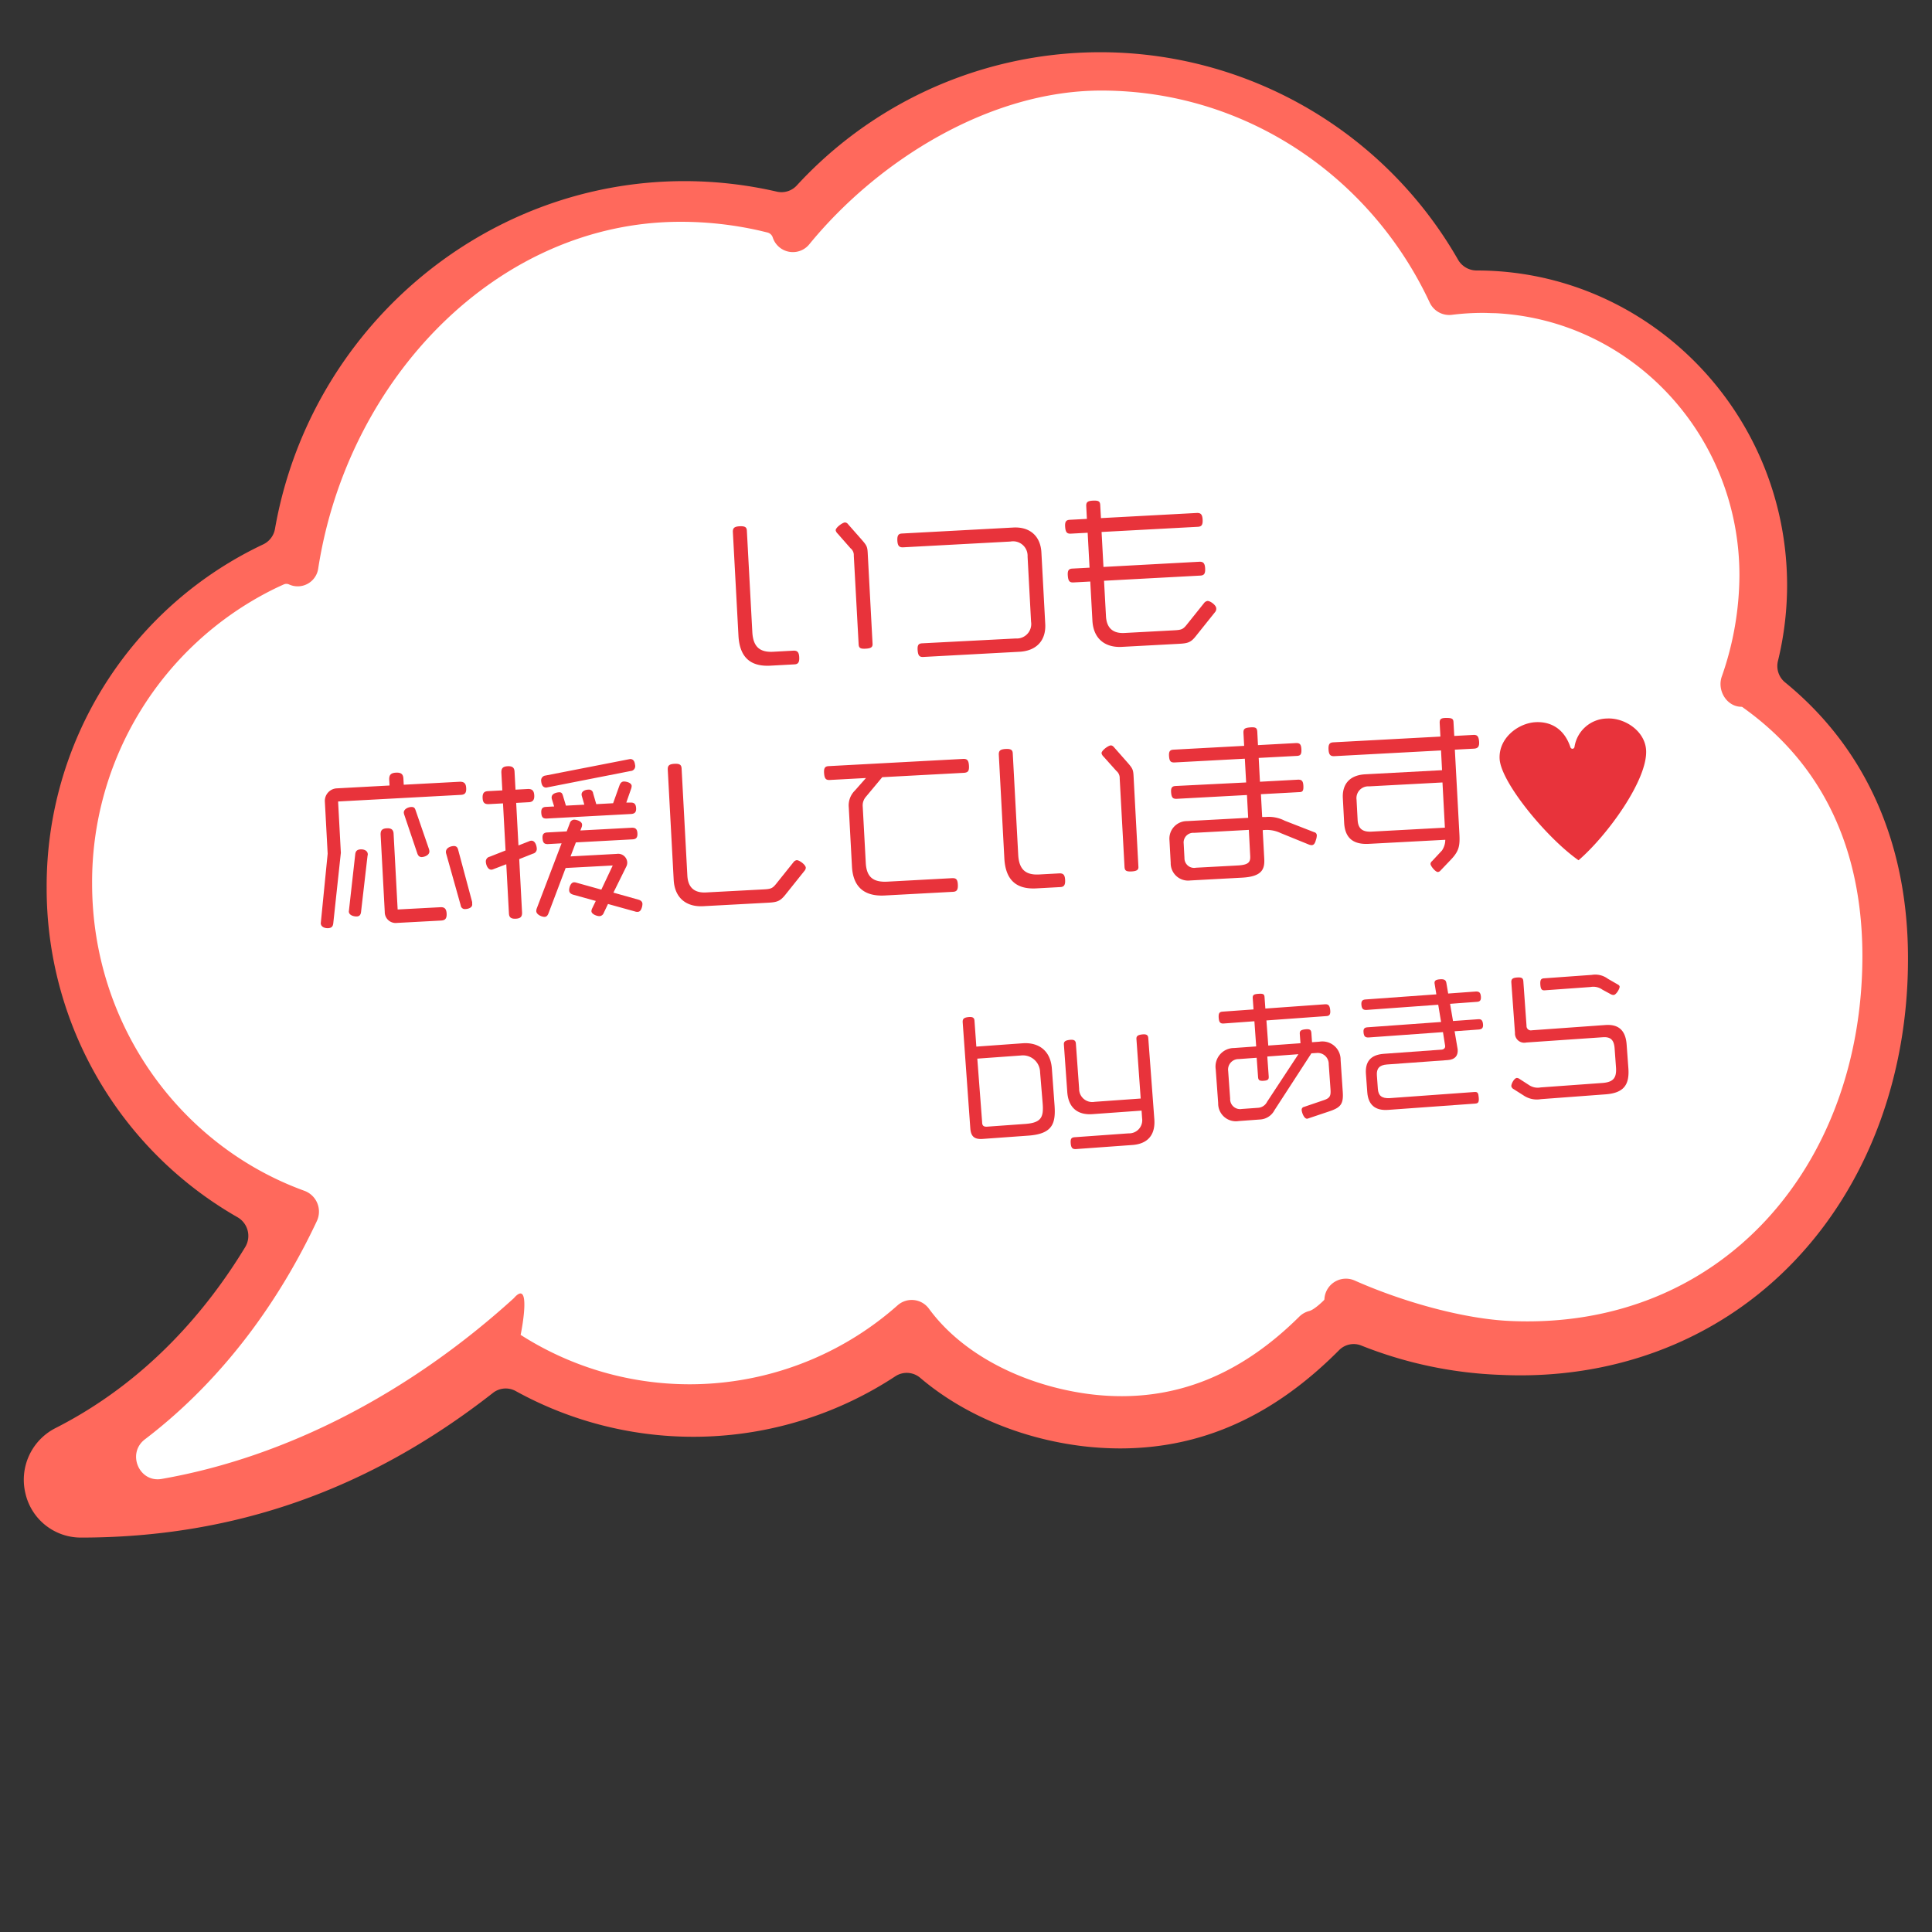 <svg id="レイヤー_1" data-name="レイヤー 1" xmlns="http://www.w3.org/2000/svg" viewBox="0 0 400 400"><rect x="0" y="0" width="400" height="400" fill="#333333" stroke="none"/><defs><style>.cls-1{fill:#ff695c;}.cls-2{fill:#fff;}.cls-3{fill:#e8333b;}</style></defs><path class="cls-1" d="M369.57,141.27a4.37,4.37,0,0,1-1.47-4.4A66.37,66.37,0,0,0,370,121.24C370,85.26,341.13,56,305.7,56h0a4.44,4.44,0,0,1-3.82-2.22A85.35,85.35,0,0,0,165,38.36a4.3,4.3,0,0,1-4.11,1.33A85.47,85.47,0,0,0,141.7,37.5c-41.73,0-77.53,30.7-84.77,72a4.38,4.38,0,0,1-2.44,3.21,78.21,78.21,0,0,0-44.83,71A78.42,78.42,0,0,0,49.15,252a4.46,4.46,0,0,1,1.62,6.19C43,271,30.54,286,11.45,295.69a12,12,0,0,0-6.2,13.44,11.77,11.77,0,0,0,11.46,9.21c31.65,0,59.6-9.8,85.32-29.93a4.28,4.28,0,0,1,4.72-.42,76.12,76.12,0,0,0,78.63-3.05,4.3,4.3,0,0,1,5.17.35c8.79,7.47,20.67,12.52,33.43,14.1a66.25,66.25,0,0,0,7.91.49c16.89,0,31.77-6.67,45.36-20.35a4.24,4.24,0,0,1,4.62-.94,86.06,86.06,0,0,0,29,6.07c1.33.06,2.64.09,3.9.09,22.93,0,43.66-9,58.37-25.43,14.12-15.74,21.89-37.32,21.89-60.76C395.07,174.6,386.27,154.89,369.57,141.27Z"/><path class="cls-2" d="M360.76,146.41c-1-.68,1,.65,0,0a.77.77,0,0,0-.34-.08c-3-.1-5-3.49-3.9-6.38a64,64,0,0,0,3.61-20.84c0-29.11-22.4-52.87-50.53-54.27-.87,0-1.74-.06-2.62-.06a51.67,51.67,0,0,0-6.38.4A4.46,4.46,0,0,1,296,62.63c-12.11-25.95-38-43.88-68-43.88-23.13,0-46.27,14.48-60.47,31.86A4.38,4.38,0,0,1,160,49.2a1.55,1.55,0,0,0-1.1-1.06l-1.57-.38a73.8,73.8,0,0,0-16.45-1.84c-37.78,0-68.9,32.38-75,71.8A4.29,4.29,0,0,1,59.84,121a1.33,1.33,0,0,0-1.09,0c-.94.42-1.87.86-2.79,1.33a67.66,67.66,0,0,0-36.89,60.59c0,29.38,18.35,54.36,44,63.64a4.59,4.59,0,0,1,2.53,6.25C59.31,266.2,48.28,284.06,30,298c-3.79,2.89-1.21,9,3.45,8.2,26.07-4.55,51.56-18,72.94-37.43,3.55-4.08,1.77,5.9,1.4,7.6h0a64.91,64.91,0,0,0,78.05-6.12,4.41,4.41,0,0,1,6.5.72c7.2,9.82,20.17,16,33.33,17.68,18.4,2.28,32.3-5.14,43.28-16a4.56,4.56,0,0,1,2.11-1.22c1.14-.29,3.07-2.26,3.07-2.26a.4.4,0,0,0,.08-.24,4.46,4.46,0,0,1,6.22-3.83c10.08,4.48,22.73,8,32.35,8.4,43.56,1.89,72.81-32.05,72.81-75.61C385.57,178.91,379.5,159.7,360.76,146.41Z"/><path class="cls-3" d="M164.5,137.55l-5,.27c-4.23.23-6.37-1.83-6.61-6.2l-1.16-21.53c0-.7.23-1.07,1.38-1.13s1.48.2,1.52.9l1.13,21c.16,3,1.49,4.23,4.32,4.08l4.26-.23c.7,0,1.07.26,1.13,1.34S165.23,137.51,164.5,137.55Zm14.75-3.25c-1.15.07-1.44-.16-1.48-.93l-1-18.32a1.8,1.8,0,0,0-.68-1.54l-2.68-3.05a1.24,1.24,0,0,1-.39-.68c0-.55,1.39-1.58,1.91-1.61a.83.83,0,0,1,.65.36l2.8,3.18c1.05,1.2,1.2,1.47,1.27,2.77l1,18.73C180.71,133.91,180.44,134.24,179.25,134.3Z"/><path class="cls-3" d="M211.08,134.94l-20,1.08c-.7,0-1-.26-1.09-1.38s.2-1.41.94-1.45l19.36-1a3,3,0,0,0,3.18-3.47l-.72-13.49a3,3,0,0,0-3.54-3.11l-22.3,1.2c-.69,0-1.06-.26-1.12-1.37s.24-1.46.94-1.49l23.06-1.24c3.46-.19,5.64,1.8,5.82,5.15l.8,14.89C216.56,132.58,214.61,134.75,211.08,134.94Z"/><path class="cls-3" d="M251.61,126.67l-4,5c-1.08,1.39-1.74,1.53-3.62,1.63l-11.75.63c-3.18.17-5.86-1.44-6.07-5.46l-.44-8.07-3.56.19c-.7,0-1-.26-1.09-1.38s.2-1.45.93-1.49l3.57-.19-.39-7.23-3.57.19c-.7,0-1-.26-1.09-1.38s.21-1.45.94-1.49l3.56-.19-.14-2.73c0-.7.26-1,1.41-1.05s1.45.16,1.49.9l.15,2.72,19.92-1.07c.7,0,1.07.26,1.13,1.38s-.24,1.45-1,1.49l-19.92,1.07.39,7.24,19.92-1.08c.7,0,1.07.26,1.13,1.38s-.24,1.45-1,1.49l-19.93,1.07.4,7.34c.14,2.59,1.59,3.6,3.86,3.47l10.25-.55c1.5-.08,1.84-.2,2.6-1.15l3.58-4.47a1.1,1.1,0,0,1,.75-.46c.59,0,1.76.88,1.79,1.51A1.05,1.05,0,0,1,251.61,126.67Z"/><path class="cls-3" d="M95.39,164.57,70,165.94l.57,10.62L69,191.16c-.07.6-.3.92-.93,1s-1.62-.16-1.66-1l1.43-14.41-.58-10.77a2.6,2.6,0,0,1,2.48-2.76l10.91-.59-.07-1.29c0-.84.28-1.31,1.4-1.37s1.49.37,1.54,1.21l.07,1.29,11.63-.62c.81,0,1.25.28,1.3,1.33S96.2,164.53,95.39,164.57Zm-19.3,12.64-1.34,11.6c-.07.57-.3.9-.86.93s-1.62-.2-1.67-1l1.33-11.88c.07-.6.33-.93,1-1s1.55.17,1.6,1A1.47,1.47,0,0,1,76.09,177.21Zm15.23,13.38-9.12.49a2.26,2.26,0,0,1-2.54-2.28l-.86-16.05c0-.77.25-1.2,1.26-1.26s1.39.35,1.43,1.12l.84,15.69,8.84-.47c.81-.05,1.25.28,1.3,1.33S92.13,190.55,91.32,190.59Zm-4-13.14c-.49,0-.75-.28-.92-.76l-2.7-8a2.17,2.17,0,0,1-.1-.45c0-.73.89-1.13,1.52-1.16s.78.23.95.75l2.74,7.95a2.1,2.1,0,0,1,.09.45C88.94,177,88,177.41,87.32,177.45Zm9.06,10.76a.87.87,0,0,1-1-.78l-3-10.68a1.22,1.22,0,0,1-.06-.35c0-.83.88-1.2,1.62-1.24.52,0,.78.24.92.79l2.89,10.78a1.22,1.22,0,0,1,0,.35C97.91,187.89,97,188.18,96.38,188.21Z"/><path class="cls-3" d="M109.49,166.09l-2.62.14.47,8.81,2.17-.85a1.19,1.19,0,0,1,.48-.13c.77-.05,1.1.95,1.14,1.58a1,1,0,0,1-.79,1.1l-2.84,1.13.59,11.12c0,.76-.28,1.17-1.3,1.22s-1.38-.31-1.42-1.08l-.55-10.2-2.61,1a1.38,1.38,0,0,1-.48.13c-.74,0-1.11-1-1.14-1.62a1,1,0,0,1,.78-1.06l3.3-1.3-.53-9.75-3,.16c-.77,0-1.17-.25-1.22-1.26s.31-1.39,1.08-1.43l3-.16-.2-3.74c0-.77.25-1.21,1.3-1.26s1.38.34,1.43,1.11l.2,3.74,2.62-.14c.77,0,1.2.29,1.26,1.3S110.26,166.05,109.49,166.09Zm23.43,21.7c-.21.71-.47,1-.93,1a1.26,1.26,0,0,1-.49-.07l-5.62-1.56L125,189a1,1,0,0,1-.88.68c-.56,0-1.63-.41-1.67-1a1.35,1.35,0,0,1,.15-.6l.75-1.55-4.66-1.29c-.5-.15-.83-.41-.85-.9s.26-1.63,1-1.67a1.62,1.62,0,0,1,.5.08l5.16,1.44,2.36-5-9.75.52-3.56,9.41c-.19.47-.42.69-.8.71-.6,0-1.68-.47-1.72-1.17a1.57,1.57,0,0,1,.11-.6l5.13-13.46-2.86.16c-.7,0-1-.23-1.08-1.14s.25-1.24,1-1.27l4-.22.64-1.68a1,1,0,0,1,.87-.75c.6,0,1.64.37,1.67,1a1.37,1.37,0,0,1-.1.6l-.25.64,10.7-.57c.69,0,1.06.26,1.11,1.16s-.29,1.21-1,1.25l-11.74.63-1.11,2.9,9.58-.52a1.88,1.88,0,0,1,2.16,1.71,1.77,1.77,0,0,1-.16.85L127,184.81l5.16,1.45c.5.14.83.41.85.86A2.86,2.86,0,0,1,132.92,187.79Zm-2.3-19.26-17.48.94c-.69,0-1-.22-1.07-1.13s.25-1.24.94-1.28l1.72-.09-.47-1.52a1.18,1.18,0,0,1-.05-.35c0-.73.82-1,1.45-1.06s.75.24.91.76l.6,2,3.81-.2-.51-1.76a1.71,1.71,0,0,1-.06-.35c0-.7.79-1,1.39-1a.86.86,0,0,1,1,.76l.65,2.24,3.49-.19,1.34-3.75c.19-.47.45-.73.87-.75.6,0,1.6.27,1.63.93a1.84,1.84,0,0,1-.11.57l-1,2.86.91,0c.7,0,1.07.26,1.12,1.17S131.32,168.49,130.62,168.53Zm0-8.91-17.52,3.44c-.8,0-1-.72-1.06-1.39a1,1,0,0,1,.89-1.1l17.52-3.42c.52,0,.86.26,1,1,0,.1.05.24.05.31A1,1,0,0,1,130.67,159.62Z"/><path class="cls-3" d="M166.58,180.27l-4,5c-1.09,1.35-1.74,1.53-3.63,1.63l-13.39.72c-3.18.17-5.86-1.44-6.08-5.46l-1.23-22.89c0-.7.23-1.07,1.38-1.13s1.45.24,1.49,1l1.19,22.16c.14,2.59,1.6,3.6,3.9,3.47l11.89-.63c1.5-.08,1.84-.21,2.6-1.16l3.58-4.47a1,1,0,0,1,.68-.42c.56,0,1.84.95,1.87,1.55A1,1,0,0,1,166.58,180.27Z"/><path class="cls-3" d="M199.66,160l-17,.91L179.25,165a2.71,2.71,0,0,0-.63,2l.63,11.67c.16,2.94,1.55,4,4.42,3.87l13.52-.73c.7,0,1.06.19,1.12,1.31s-.23,1.48-1,1.52l-14.12.76c-4.09.22-6.57-1.61-6.8-6l-.66-12.24a4.31,4.31,0,0,1,1.28-3.5l2.28-2.58-7.58.41c-.67,0-1-.23-1.09-1.38s.23-1.45.93-1.49l27.93-1.5c.7,0,1.06.23,1.13,1.38S200.4,159.91,199.66,160Z"/><path class="cls-3" d="M219.55,183.66l-5,.27c-4.23.23-6.37-1.83-6.61-6.2l-1.15-21.53c0-.7.22-1.06,1.37-1.13s1.49.21,1.52.9l1.13,21c.16,3,1.49,4.23,4.32,4.08l4.27-.23c.7,0,1.06.26,1.12,1.34S220.28,183.62,219.55,183.66Zm14.76-3.24c-1.16.06-1.45-.17-1.49-.94l-1-18.32a1.87,1.87,0,0,0-.68-1.54l-2.69-3a1.34,1.34,0,0,1-.39-.68c0-.56,1.39-1.59,1.91-1.61.25,0,.43.11.65.35l2.8,3.18c1.05,1.2,1.2,1.48,1.27,2.77l1,18.73C235.76,180,235.5,180.35,234.31,180.42Z"/><path class="cls-3" d="M272.44,173.92c-.2.74-.43,1-.81,1.06a1.67,1.67,0,0,1-.68-.14l-5.8-2.36a6.66,6.66,0,0,0-3.72-.6l.32,5.9c.12,2.14-.43,3.71-4.59,3.93l-10.73.58a3.6,3.6,0,0,1-4.05-3.67l-.25-4.62a3.63,3.63,0,0,1,3.64-4l12.65-.68-.25-4.72-14.61.79c-.7,0-1-.23-1.09-1.28s.21-1.34.95-1.38L258,162l-.27-4.92-14.61.78c-.7,0-1-.22-1.08-1.27s.2-1.34.94-1.38l14.61-.79-.15-2.73c0-.73.19-1,1.38-1.09s1.44.1,1.49.94l.14,2.73,7.94-.43c.7,0,1,.26,1.05,1.28s-.17,1.34-.91,1.38l-7.93.42.26,4.93,7.94-.43c.7,0,1,.27,1.05,1.28S269.7,164,269,164l-7.94.43.26,4.72.73,0a7.22,7.22,0,0,1,3.94.77l6.08,2.37a.67.67,0,0,1,.56.67A3,3,0,0,1,272.44,173.92Zm-13.88-2.1-11.33.61a2,2,0,0,0-2.16,2.22l.16,3a2,2,0,0,0,2.39,2l8.57-.46c2.3-.12,2.73-.67,2.65-2Z"/><path class="cls-3" d="M305.21,155l-4,.21.94,17.41c.12,2.38,0,3.51-1.72,5.32l-2.25,2.36a.78.78,0,0,1-.48.24c-.52,0-1.5-1.22-1.53-1.67a.79.79,0,0,1,.32-.58l2.06-2.21a4,4,0,0,0,.68-2.21l-15.8.84c-3.94.22-5-1.9-5.14-4.38l-.27-5.1c-.13-2.45,1-4.72,4.64-4.92l15.9-.85-.21-4.09-22.17,1.19c-.69,0-1.06-.26-1.12-1.38s.24-1.45,1-1.49l22.16-1.19-.15-2.86c0-.7.19-1,1.34-1s1.48.13,1.52.86l.16,2.87,4.05-.22c.67,0,1,.26,1.09,1.38S305.91,154.94,305.21,155Zm-6.56,7-15.2.81a2.44,2.44,0,0,0-2.59,2.77l.22,4.16c.08,1.4.6,2.56,2.87,2.44l15.2-.82Z"/><path class="cls-3" d="M326.82,178.11c-6.52-4.56-16.08-16.1-16.34-21-.23-4.3,3.84-7.39,7.44-7.59,3.29-.17,6,1.5,7.22,5.19a.47.47,0,0,0,.44.32.46.46,0,0,0,.4-.37,6.93,6.93,0,0,1,6.76-5.9c3.6-.19,7.85,2.56,8.07,6.58C341.14,161.39,332.88,172.88,326.82,178.11Z"/><path class="cls-3" d="M212.91,235.12l-9.43.68c-1.76.13-2.47-.51-2.59-2.22l-1.58-22c0-.57.17-.89,1.16-1s1.25.18,1.29.78l.38,5.33,9.58-.69c3.11-.23,5.78,1.32,6.06,5.27l.55,7.54C218.59,232.54,218,234.75,212.91,235.12ZM215.34,222a3.56,3.56,0,0,0-4-3.47l-9,.65,1,13.14c0,.74.31,1,1.09.94l7.81-.56c3.35-.24,3.84-1.39,3.64-4.17Z"/><path class="cls-3" d="M234.43,237.06l-11.75.85c-.6,0-.92-.21-1-1.2s.18-1.21.81-1.26l11.16-.8a2.72,2.72,0,0,0,2.81-3.12l-.11-1.59-10.15.73c-3.14.23-5-1.38-5.23-4.55l-.7-9.82c-.05-.6.2-.88,1.16-1s1.27.14,1.32.77l.67,9.31a2.72,2.72,0,0,0,3.21,2.74l9.54-.68-.88-12.27c-.05-.6.2-.89,1.16-1s1.25.15,1.29.78L239,231.83C239.19,235,237.61,236.83,234.43,237.06Z"/><path class="cls-3" d="M275.11,230.13l-4.2,1.41a.91.91,0,0,1-.29.08c-.63,0-1.08-1.24-1.12-1.78a.6.6,0,0,1,.49-.67l4.14-1.41c1.35-.46,1.43-1,1.32-2.47l-.35-4.94a2.29,2.29,0,0,0-2.52-2.34l-1.07.07-7.64,11.77a3.58,3.58,0,0,1-3,1.93l-4.39.32a3.67,3.67,0,0,1-4.27-3.72l-.51-7a3.84,3.84,0,0,1,3.8-4.4l4.58-.33-.37-5.21-6.44.47c-.59,0-.88-.21-.95-1.17s.15-1.24.78-1.29l6.43-.46-.17-2.39c0-.57.18-.77,1.17-.84s1.24.06,1.28.69l.17,2.36,12.42-.89c.57,0,.89.18,1,1.16s-.18,1.25-.78,1.29l-12.42.9.38,5.2,6.67-.48-.14-1.88c-.05-.66.18-.89,1.14-1s1.21.13,1.26.79l.13,1.88,1.53-.11a3.77,3.77,0,0,1,4.39,3.8L278,226C278.19,228.64,277.55,229.32,275.11,230.13Zm-12.73-11.39.29,4.07c.05.6-.08.88-1,.95s-1.15-.13-1.2-.76l-.29-4-3.71.27a2.17,2.17,0,0,0-2.19,2.47l.41,5.72a2.06,2.06,0,0,0,2.41,2.14l3.35-.24a2.24,2.24,0,0,0,1.89-1.25l6.48-9.85Z"/><path class="cls-3" d="M306.16,213.15l-5,.36.64,3.78c.09,1.34-.6,2.09-2.07,2.19l-12.57.91c-1.64.11-2.19.91-2.09,2.25l.2,2.79c.1,1.37.75,2,2.4,1.93l17.56-1.27c.69-.05.85.15.93,1.17s-.16,1.18-.76,1.23l-18,1.3c-2.78.2-4.14-1.15-4.32-3.66l-.28-3.8c-.17-2.37.83-3.94,3.7-4.15l11.79-.85c.63,0,1-.34.9-.87l-.44-2.77-15.44,1.11c-.6,0-.91-.17-1-1s.19-1.07.82-1.11l15.23-1.1-.59-3.57-14.9,1.08c-.6,0-.91-.18-1-1s.19-1.12.81-1.17l14.7-1.06-.38-2.35c0-.47.22-.7,1.14-.77s1.22.18,1.32.78l.37,2.17,5.77-.42c.6,0,.92.18,1,1s-.19,1.1-.82,1.14l-5.56.41.61,3.56,5.21-.37c.6-.05.91.17,1,1S306.79,213.1,306.16,213.15Z"/><path class="cls-3" d="M332.42,226.57l-13.4,1a4.9,4.9,0,0,1-3.61-.79l-2.08-1.32a.85.85,0,0,1-.43-.6c0-.51.6-1.64,1.14-1.68a1,1,0,0,1,.56.2l1.92,1.24a3.22,3.22,0,0,0,2.44.52l12.75-.92c2.27-.16,3-1,2.87-3.15l-.29-4c-.12-1.74-.81-2.44-2.45-2.32L316,215.84a1.92,1.92,0,0,1-2.34-2l-.76-10.51c0-.59.21-.88,1.2-.95s1.24.15,1.29.77l.66,9.22a.9.9,0,0,0,1.09.94l15.23-1.09c2.75-.2,4.2,1.11,4.41,4.07l.37,5.06C337.33,224.53,336.25,226.29,332.42,226.57ZM334.07,206a1.28,1.28,0,0,1-.65-.2l-1.66-.9a3.22,3.22,0,0,0-2.47-.55l-9.43.68c-.62.05-.88-.17-.95-1.19s.18-1.25.77-1.29l9.88-.71a4.37,4.37,0,0,1,3.34.81l2,1.15c.25.13.41.27.43.48C335.33,204.76,334.58,206,334.07,206Z"/></svg>